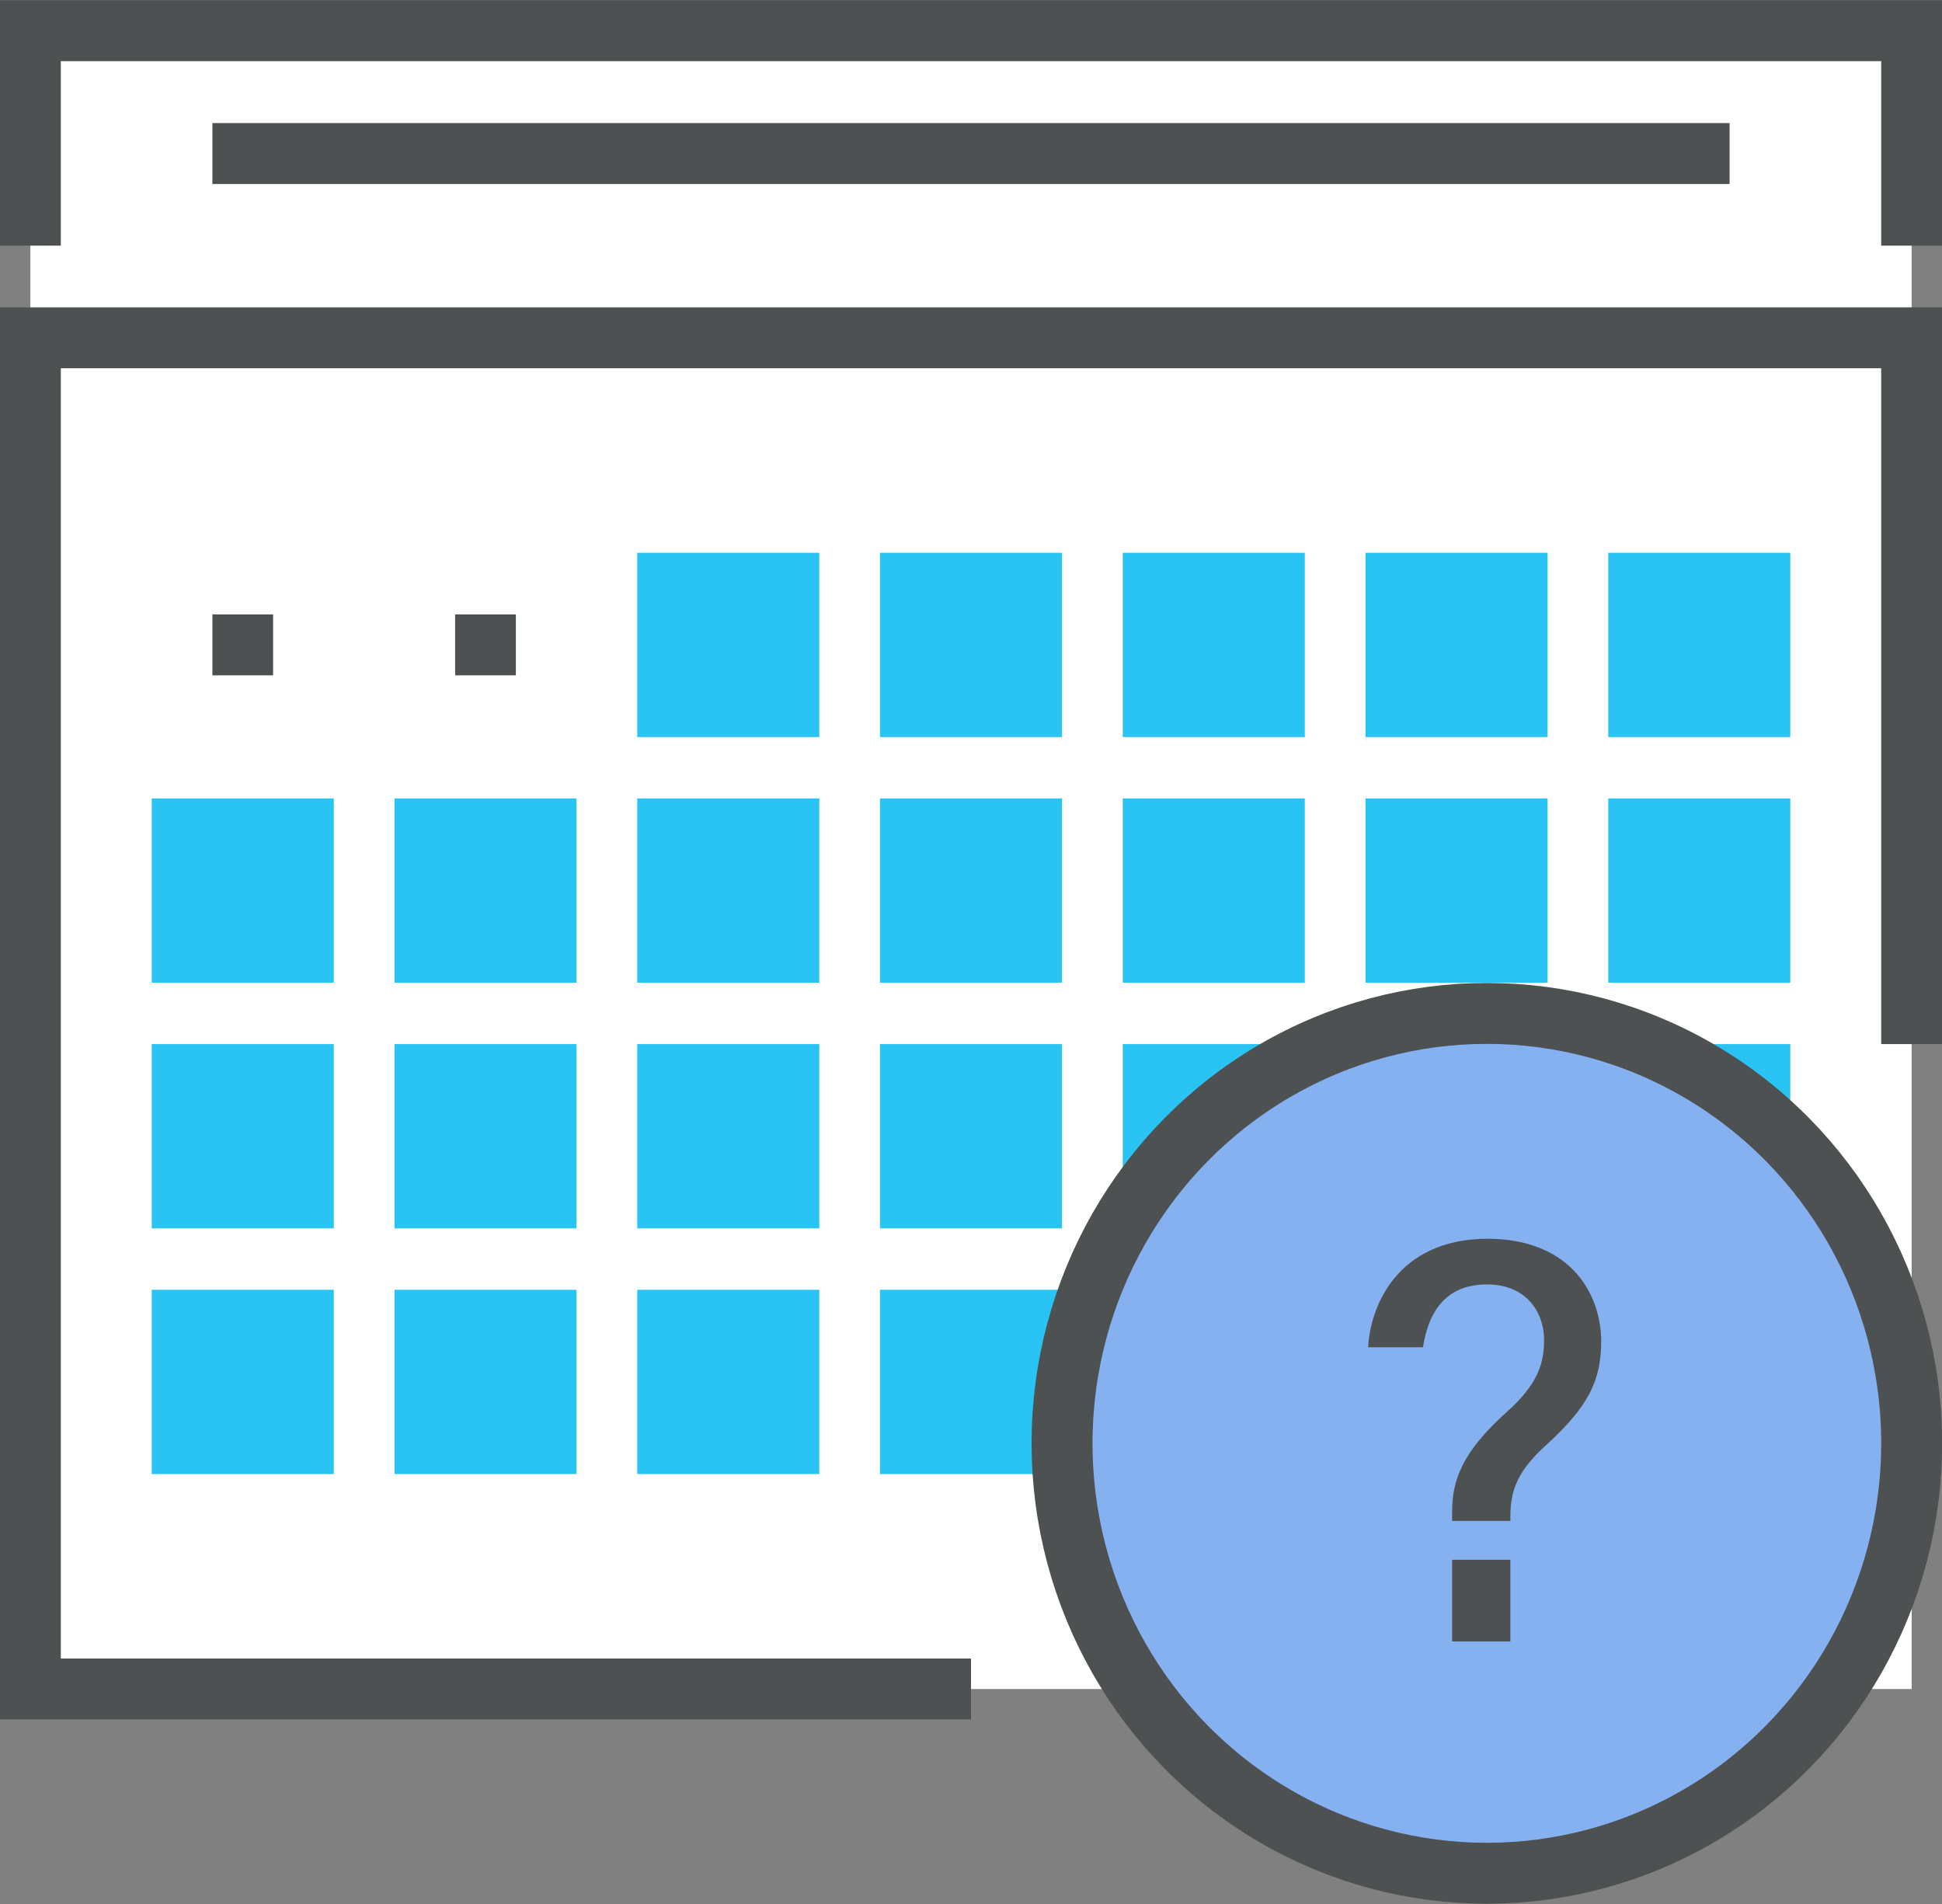 <svg xmlns="http://www.w3.org/2000/svg" width="51" height="50" viewBox="0 0 51 50">
    <rect x="0" y="0" width="51" height="50" fill="#808080" stroke="none"/>
    <g fill="none" fill-rule="evenodd">
        <g transform="translate(.797 .806)">
            <path fill="#FFF" d="M0 8.065h49.406v35.484H0zM0 0h49.406v8.065H0z"/>
            <path stroke="#4D5152" stroke-width="1.6" d="M24.703 43.548H0V8.065h49.406v18.548"/>
            <path fill="#29C3F4" d="M15.938 13.71h4.781v4.839h-4.781zM22.313 13.71h4.781v4.839h-4.781zM28.688 13.71h4.781v4.839h-4.781zM35.063 13.71h4.781v4.839h-4.781zM41.438 13.71h4.781v4.839h-4.781zM3.188 20.161h4.781V25H3.188zM9.563 20.161h4.781V25H9.563zM15.938 20.161h4.781V25h-4.781zM22.313 20.161h4.781V25h-4.781zM28.688 20.161h4.781V25h-4.781zM35.063 20.161h4.781V25h-4.781zM41.438 20.161h4.781V25h-4.781zM3.188 26.613h4.781v4.839H3.188zM9.563 26.613h4.781v4.839H9.563zM15.938 26.613h4.781v4.839h-4.781zM22.313 26.613h4.781v4.839h-4.781zM28.688 26.613h4.781v4.839h-4.781zM35.063 26.613h4.781v4.839h-4.781zM41.438 26.613h4.781v4.839h-4.781zM3.188 33.065h4.781v4.839H3.188zM9.563 33.065h4.781v4.839H9.563zM15.938 33.065h4.781v4.839h-4.781zM22.313 33.065h4.781v4.839h-4.781zM28.688 33.065h4.781v4.839h-4.781z"/>
            <path stroke="#4D5152" stroke-width="1.6" d="M0 5.645V0h49.406v5.645M4.781 3.226h39.844M12.75 16.129h-1.594M6.375 16.129H4.781"/>
            <ellipse cx="38.25" cy="37.097" fill="#85B1F1" rx="11.156" ry="11.29"/>
            <path fill="#4D5152" d="M38.868 39.134v-.135c0-.705.225-1.215.96-1.875 1.095-1.005 1.425-1.68 1.425-2.715 0-1.14-.72-2.67-2.97-2.685-2.445 0-3.105 1.86-3.15 2.85h1.44c.15-.975.63-1.65 1.68-1.65 1.065 0 1.5.765 1.5 1.455 0 .6-.15 1.155-.975 1.89-1.17 1.05-1.44 1.785-1.44 2.625v.24h1.53zm0 3.165v-2.145h-1.53v2.145h1.53z"/>
            <ellipse cx="38.25" cy="37.097" stroke="#4D5152" stroke-width="1.6" rx="11.156" ry="11.29"/>
        </g>
    </g>
</svg>
